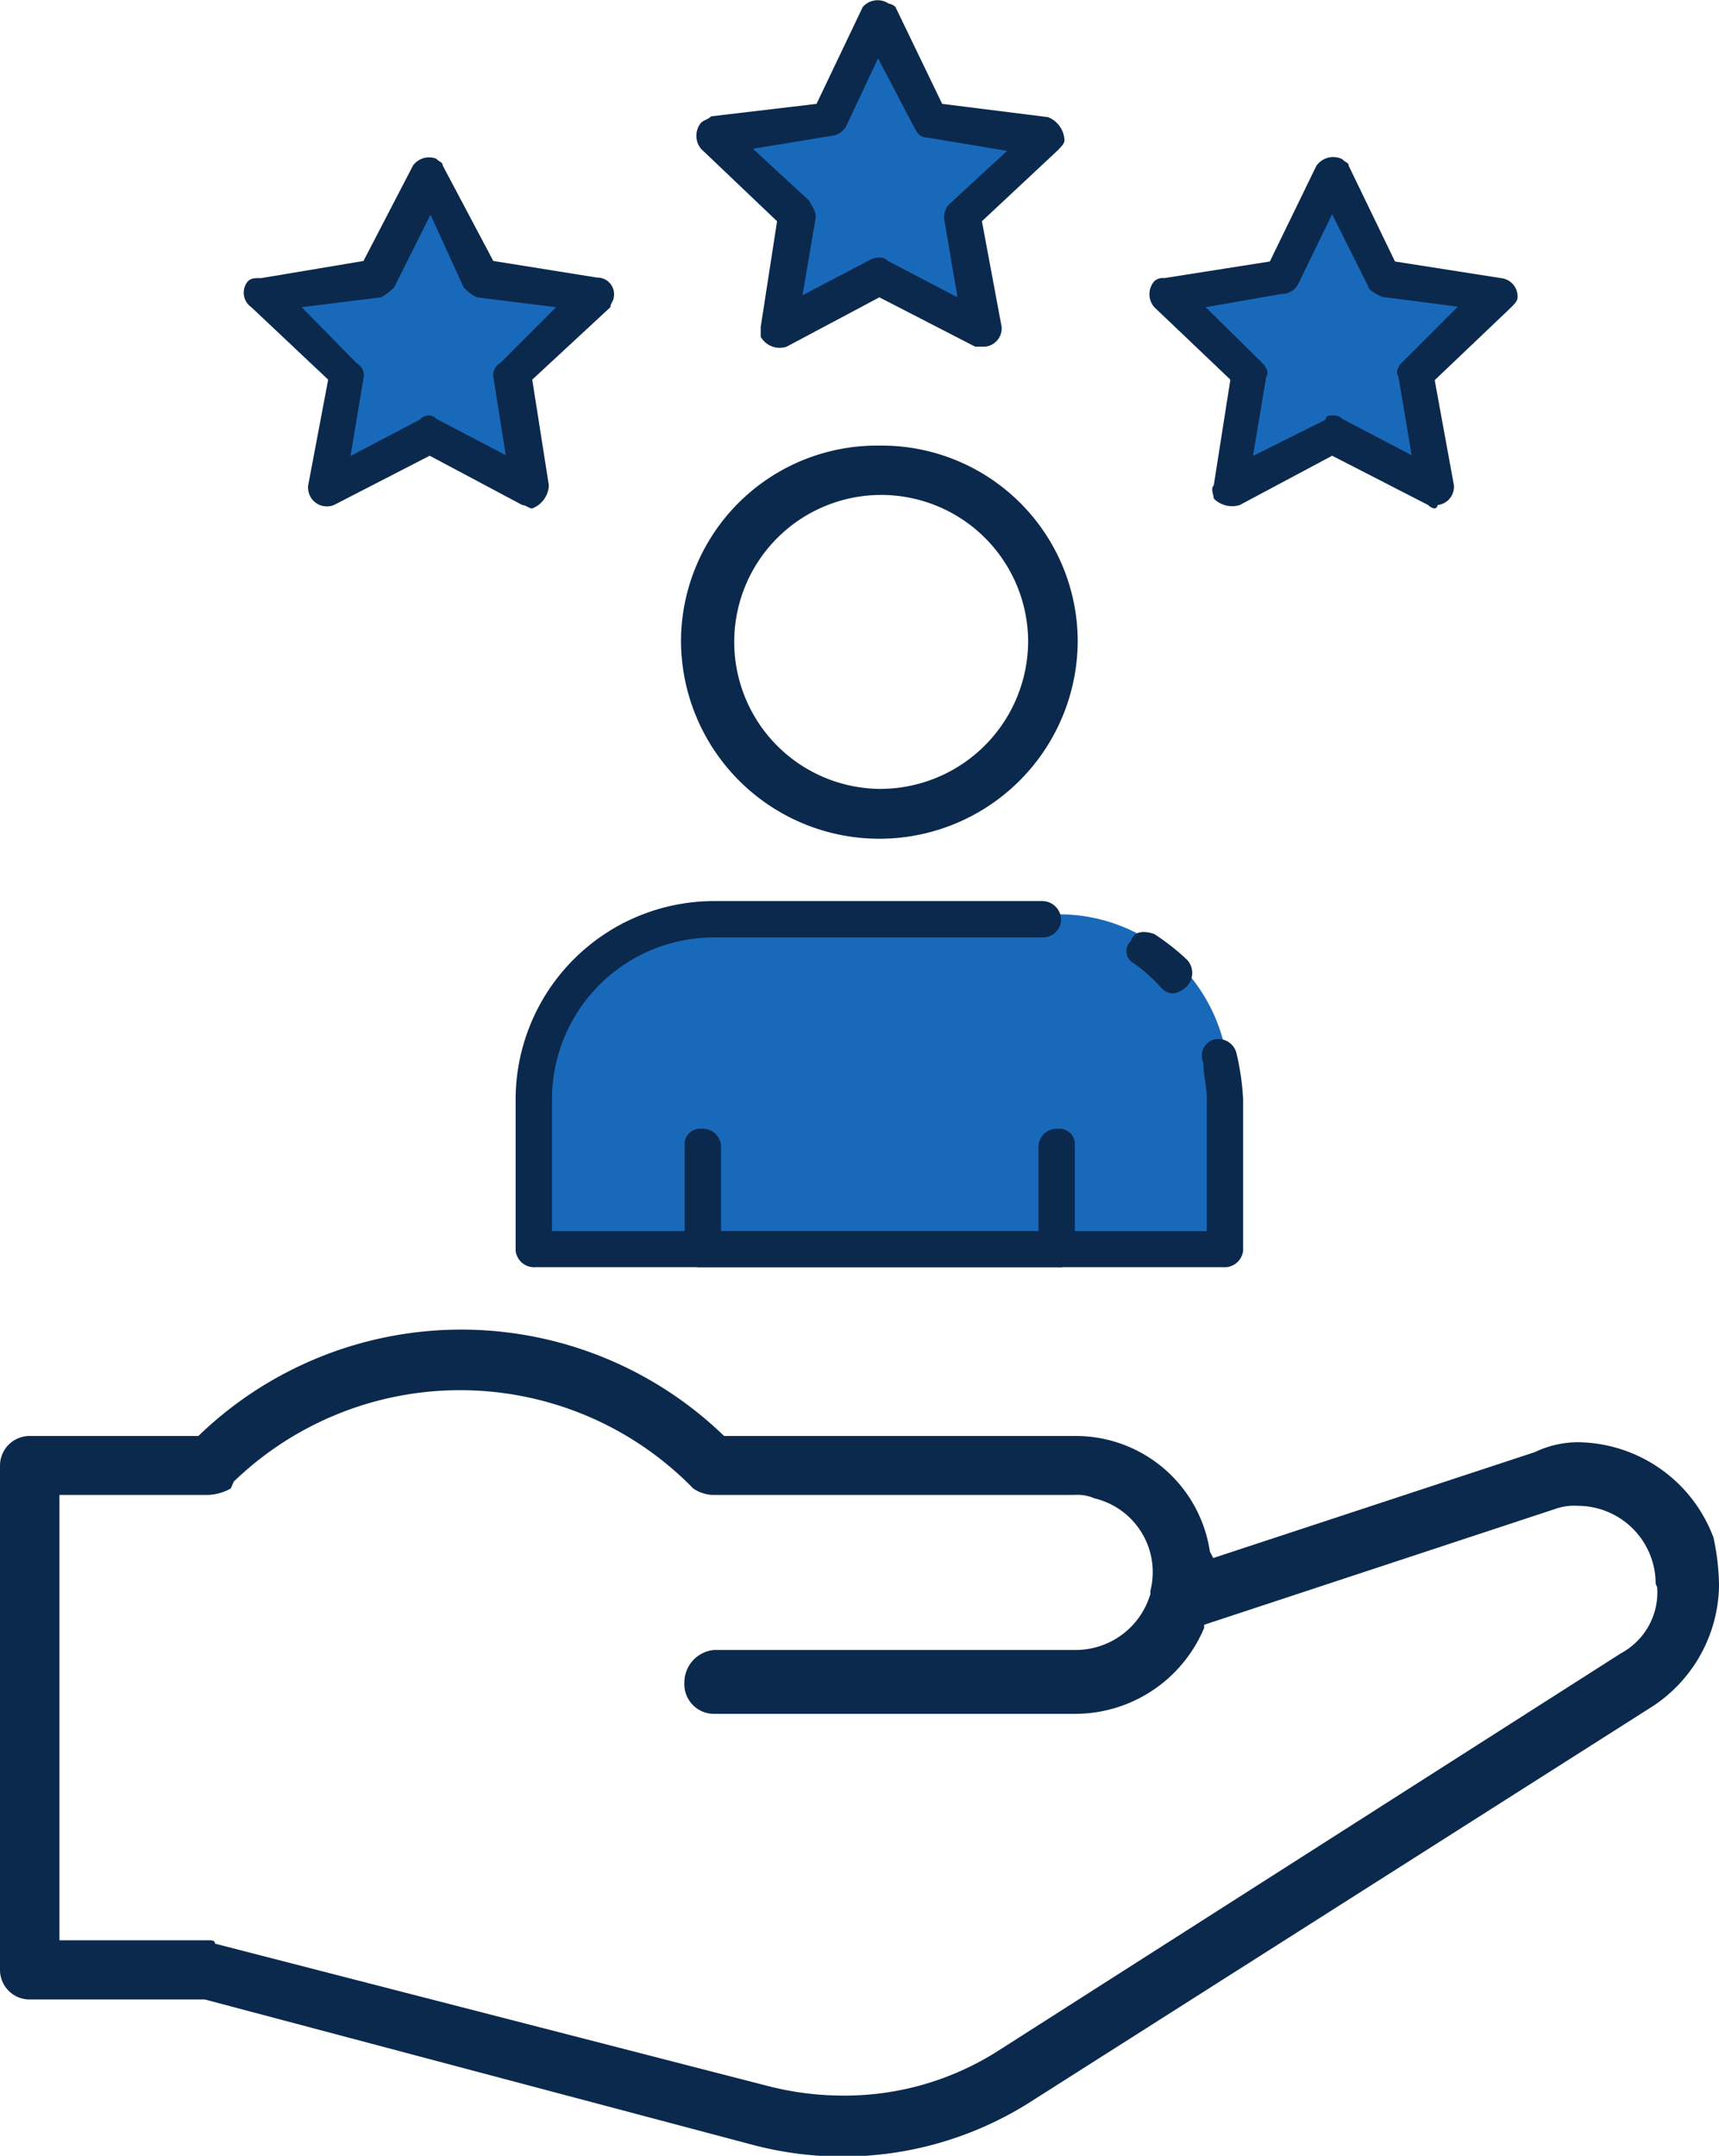 <svg xmlns="http://www.w3.org/2000/svg" viewBox="0 0 66.21 83.02"><defs><style>.cls-1{fill:#1969bb;}.cls-2{fill:#0b294c;}</style></defs><g id="Layer_2" data-name="Layer 2"><g id="INFO"><path class="cls-1" d="M47.24,40.67h0a6.54,6.54,0,0,0-6.37-5.46H27.76a6.54,6.54,0,0,0-6.37,5.46h-.76v7.5H47.37v-7.5Z"/><path class="cls-1" d="M16.43,7h0l-2,3.94-4.2.38,2.93,3s-.77,4.57-.51,4.45a40,40,0,0,1,4.2-2s3.44,2.16,3.44,1.91-.39-4.32-.39-4.32l2.93-3-4.46-.63Z"/><path class="cls-1" d="M33.74.77h0l-2,3.94-4.2.51,2.93,3.05s-.63,4.57-.51,4.32l4.21-2s3.43,2.16,3.43,1.9-.38-4.19-.38-4.19l2.93-3-4.46-.76Z"/><path class="cls-1" d="M51.57,7h0l-2,3.94-4.2.38,2.93,3.18s-.77,4.57-.51,4.32,4.07-2,4.07-2,3.44,2.16,3.44,1.91S55,14.5,55,14.5l2.92-3.05-4.58-.76Z"/><path class="cls-2" d="M45.2,38.26h0a.67.67,0,0,1-.51-.26,6.31,6.31,0,0,0-1-.89.54.54,0,0,1-.12-.89c.12-.38.51-.38.89-.25a8.73,8.73,0,0,1,1.27,1,.75.75,0,0,1,0,1A1,1,0,0,1,45.2,38.26Z"/><path class="cls-2" d="M47.11,48.8H20.63a.72.72,0,0,1-.77-.63V42.32A7.65,7.65,0,0,1,27.5,34.7H40.11a.73.73,0,0,1,.76.76.71.71,0,0,1-.76.64H27.5a6.24,6.24,0,0,0-6.24,6.22v5.09H46.48V42.32c0-.51-.13-.89-.13-1.39a.65.65,0,0,1,.38-.89.72.72,0,0,1,.89.5h0a9.8,9.8,0,0,1,.26,1.78v5.85A.72.72,0,0,1,47.11,48.8Z"/><path class="cls-2" d="M33.87,17.16h0a7.55,7.55,0,0,0-7.64,7.5,7.64,7.64,0,0,0,15.28,0A7.55,7.55,0,0,0,33.87,17.16Zm0,13.22h0a5.66,5.66,0,1,1,5.73-5.72A5.7,5.7,0,0,1,33.87,30.38Z"/><path class="cls-2" d="M40.75,48.8H27a.59.59,0,0,1-.63-.63V44.1a.59.59,0,0,1,.63-.63.71.71,0,0,1,.77.63v3.31H40V44.1a.71.71,0,0,1,.77-.63.59.59,0,0,1,.63.63v4.07A.59.59,0,0,1,40.75,48.8Z"/><path class="cls-2" d="M55.26,19.58h0a.41.41,0,0,1-.25-.13l-3.7-1.9-3.56,1.9a1,1,0,0,1-1-.25c0-.13-.13-.38,0-.51l.64-4.07-2.93-2.79a.76.76,0,0,1,0-1,.48.48,0,0,1,.38-.12l4.07-.64,1.79-3.68a.79.79,0,0,1,1-.26c.12.13.25.13.25.26l1.78,3.68,4.08.64a.71.71,0,0,1,.64.76c0,.12-.13.25-.26.38l-2.93,2.79L56,18.69a.71.71,0,0,1-.63.76A.13.13,0,0,1,55.26,19.58ZM51.31,16h0a.48.48,0,0,1,.39.13l2.67,1.4-.51-3.05c-.13-.13,0-.38.13-.51l2.16-2.16-2.93-.38c-.25-.13-.51-.26-.51-.38l-1.4-2.8L50,10.94a.71.71,0,0,1-.64.38l-2.92.51L48.64,14c.13.13.25.38.13.51l-.51,3.05,2.8-1.4C51.06,16,51.19,16,51.31,16Z"/><path class="cls-2" d="M37.82,13.35h-.26l-3.69-1.9-3.57,1.9a.84.84,0,0,1-1-.38v-.38l.63-4.07L27,5.73a.79.79,0,0,1,0-1c.13-.12.26-.12.39-.25L31.45,4,33.23.27a.76.76,0,0,1,1-.13.45.45,0,0,1,.26.13L36.29,4l4.07.51a1,1,0,0,1,.64.89c0,.13-.13.25-.25.38L37.82,8.52l.76,4.07a.71.71,0,0,1-.64.76Zm-4-3.43h0a.45.45,0,0,1,.38.13l2.68,1.4-.51-3a.71.71,0,0,1,.25-.64l2.17-2-3.06-.51c-.26,0-.38-.13-.51-.38l-1.4-2.67L32.6,4.84a.69.69,0,0,1-.51.38L29,5.73l2.17,2c.12.26.25.38.25.64l-.51,3,2.67-1.4C33.74,9.92,33.74,9.92,33.87,9.92Z"/><path class="cls-2" d="M20.5,19.58h0c-.13,0-.25-.13-.38-.13l-3.57-1.9-3.69,1.9A.73.73,0,0,1,12,19.2a.76.76,0,0,1-.13-.51l.77-4.07L9.68,11.83a.68.68,0,0,1-.13-1c.13-.12.25-.12.51-.12L14,10.05l1.91-3.68a.77.77,0,0,1,.89-.26c.12.13.25.13.25.26L19,10.05l4,.64a.64.64,0,0,1,.64.76c0,.12-.13.25-.13.38L20.5,14.62l.64,4.07a1,1,0,0,1-.64.89ZM16.55,16h0a.4.4,0,0,1,.26.13l2.67,1.4L19,14.5a.51.51,0,0,1,.26-.51l2.16-2.16-3.06-.38a1.84,1.84,0,0,1-.5-.38l-1.28-2.8-1.4,2.8a1.92,1.92,0,0,1-.51.38l-3.05.38L13.75,14a.51.51,0,0,1,.26.51l-.51,3.05,2.67-1.4A.47.47,0,0,1,16.55,16Z"/><path class="cls-2" d="M66,59.22h0a5.64,5.64,0,0,0-5.22-3.68,3.86,3.86,0,0,0-1.66.38L46.73,60l-.13-.25a5.22,5.22,0,0,0-5.22-4.45H27.89a14.56,14.56,0,0,0-20.25,0H1.15A1.14,1.14,0,0,0,0,56.43V75.87A1.14,1.14,0,0,0,1.15,77H7.89L29,82.6A13.5,13.5,0,0,0,39.6,81L63.67,65.7a5.67,5.67,0,0,0,2.54-4.57V61A9.19,9.19,0,0,0,66,59.22Zm-2.17,1.91h0a2.67,2.67,0,0,1-1.4,2.54L38.33,79.05a11,11,0,0,1-6,1.65,11.58,11.58,0,0,1-2.8-.38L8.28,74.85c0-.13-.13-.13-.26-.13H2.29V57.57H8a1.91,1.91,0,0,0,.89-.25L9,57.06a12.55,12.55,0,0,1,17.44,0l.26.26a1.43,1.43,0,0,0,.76.25H41.38a1.61,1.61,0,0,1,.77.13,2.92,2.92,0,0,1,2.16,3.56v.12a3,3,0,0,1-2.93,2.16H27.5a1.26,1.26,0,0,0-1.14,1.27A1.14,1.14,0,0,0,27.5,66H41.38a5.39,5.39,0,0,0,5-3.31v-.12l13.49-4.45a2.17,2.17,0,0,1,.9-.13,3,3,0,0,1,3,3Z"/></g></g></svg>